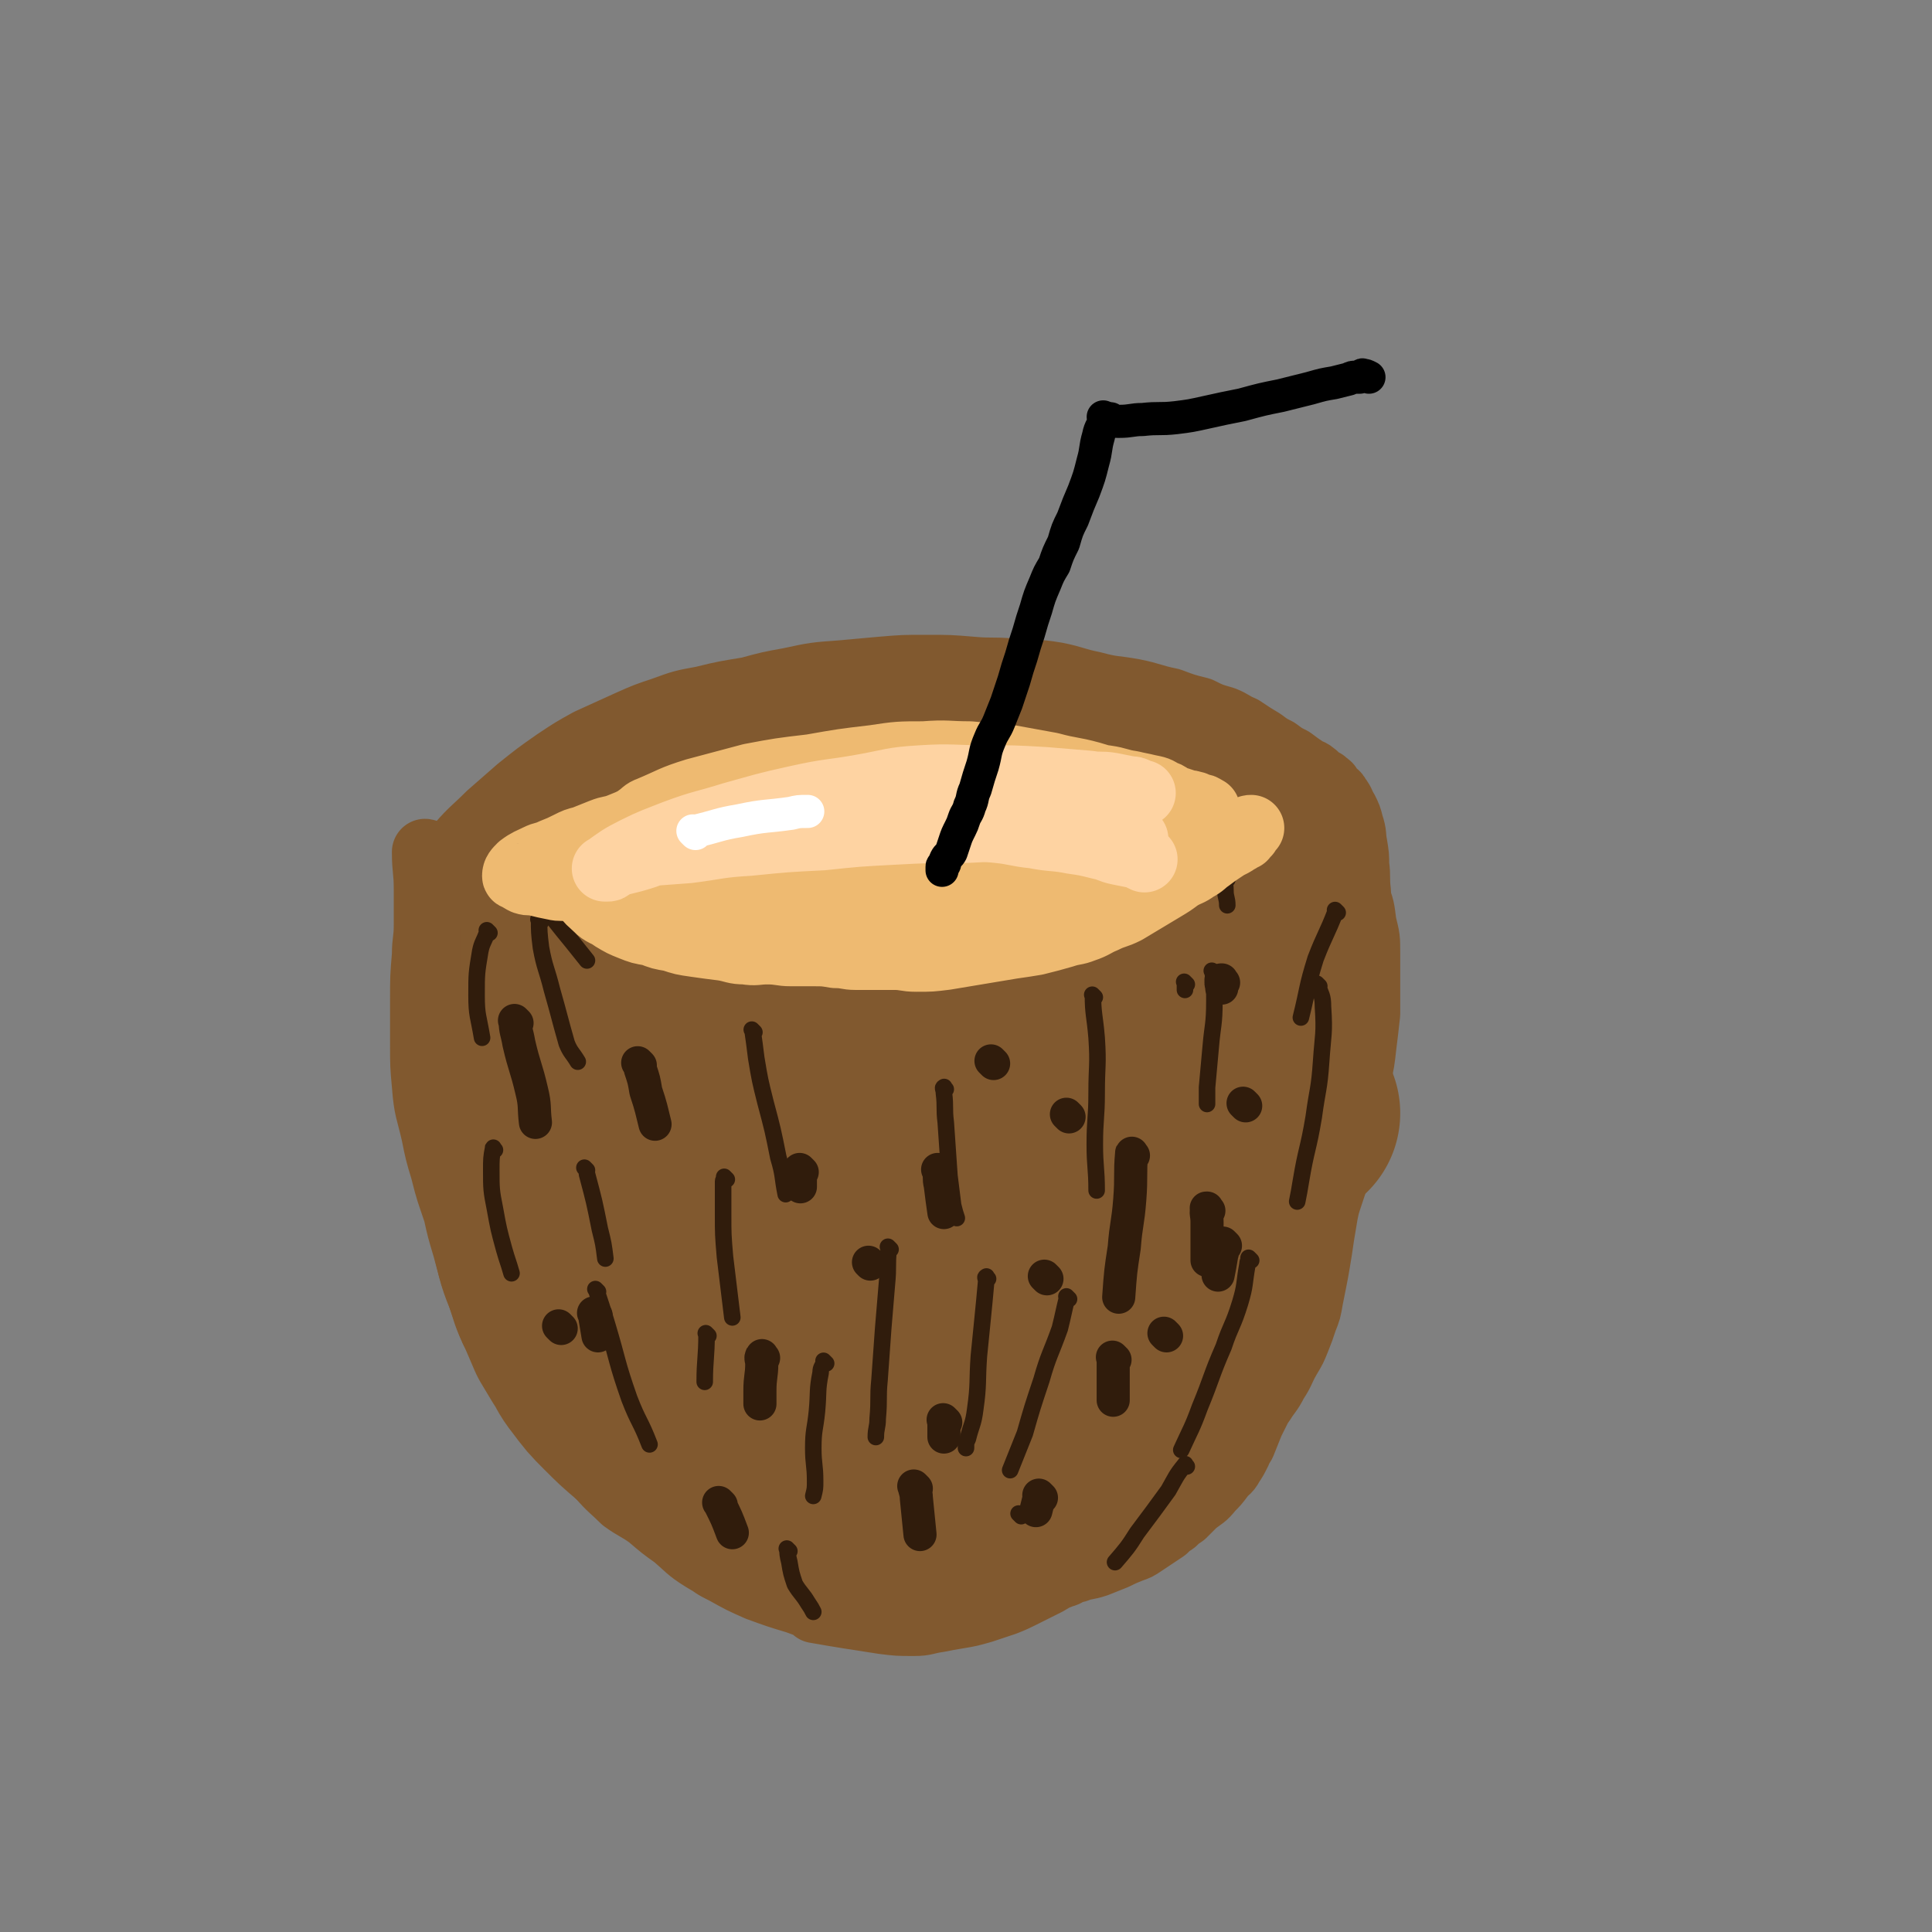 <svg viewBox='0 0 1050 1050' version='1.1' xmlns='http://www.w3.org/2000/svg' xmlns:xlink='http://www.w3.org/1999/xlink'><rect x="0" y="0" width="1050" height="1050" fill="#808080" stroke="none"/><g fill='none' stroke='#81592F' stroke-width='9' stroke-linecap='round' stroke-linejoin='round'><path d='M315,455c-1,-1 -1,-1 -1,-1 -1,-1 0,0 0,0 0,0 0,0 0,0 0,0 -1,-1 0,0 3,2 4,3 8,7 5,5 5,5 10,10 4,4 4,4 7,8 4,4 4,4 8,8 5,4 5,4 10,8 6,4 6,4 12,8 6,4 6,4 12,7 8,3 9,2 17,5 7,2 7,3 14,5 8,2 8,2 15,3 8,1 8,1 15,2 7,1 7,1 14,1 6,0 6,0 12,0 5,0 5,0 9,0 6,0 6,-1 12,-1 5,0 5,0 11,-1 5,0 5,0 10,-1 6,-1 6,-1 11,-2 6,-1 6,-1 11,-2 5,-1 5,-2 9,-3 5,-2 5,-2 10,-3 5,-1 5,-1 10,-3 5,-2 5,-2 10,-4 6,-2 6,-2 11,-5 5,-2 5,-3 10,-5 6,-2 6,-2 11,-4 6,-2 6,-3 11,-5 6,-3 6,-3 11,-5 6,-2 6,-2 11,-4 7,-2 7,-2 13,-5 5,-2 5,-2 10,-4 5,-2 5,-3 9,-5 5,-3 5,-3 10,-5 5,-3 5,-2 10,-5 6,-3 6,-4 11,-7 5,-3 5,-3 10,-6 3,-2 3,-2 6,-4 3,-2 3,-1 6,-3 2,-1 2,-1 3,-2 2,-1 1,-1 3,-2 1,-1 1,0 2,-1 1,0 1,-1 1,-1 1,-1 0,-1 1,-1 0,-1 1,-1 1,-1 0,0 0,0 0,0 0,0 0,-1 0,0 -1,0 -1,1 -1,3 0,1 -1,1 -1,2 -1,2 -1,2 -1,4 0,2 0,2 0,3 0,2 0,2 0,4 0,3 1,3 1,5 0,3 0,3 0,6 0,4 0,4 1,7 0,3 0,3 1,6 1,4 1,4 2,7 1,3 1,3 1,6 1,5 0,5 1,10 0,3 1,3 1,7 1,4 0,4 1,8 0,3 1,3 1,7 0,4 0,4 0,8 0,3 1,3 1,6 0,4 0,4 0,7 0,4 0,4 0,7 0,4 -1,4 -1,8 0,5 0,5 0,10 0,5 0,5 -1,10 0,4 0,4 -1,8 -1,6 -1,6 -2,12 -1,5 0,5 -1,9 -1,5 -1,5 -2,10 -1,6 -1,6 -2,11 -1,5 -1,5 -2,9 -1,5 -1,5 -2,10 -1,5 -1,5 -2,9 -1,5 -1,5 -3,10 -2,4 -2,4 -4,8 -2,4 -2,4 -3,8 -2,5 -1,5 -3,9 -2,5 -2,5 -4,10 -2,5 -2,5 -5,11 -2,5 -2,5 -5,10 -2,5 -2,5 -5,9 -3,4 -3,4 -6,8 -3,5 -3,5 -6,9 -4,5 -3,6 -7,10 -5,6 -6,6 -11,11 -5,5 -5,5 -10,10 -6,5 -6,5 -11,9 -5,4 -5,4 -9,7 -5,3 -4,4 -9,6 -6,4 -6,3 -13,6 -6,2 -7,2 -13,4 -8,2 -8,2 -15,4 -8,2 -8,2 -15,3 -9,2 -9,2 -18,3 -7,1 -8,0 -16,1 -7,1 -7,1 -15,2 -8,1 -8,1 -15,1 -9,0 -9,0 -18,0 -9,0 -9,0 -17,-1 -7,-1 -7,-1 -14,-2 -7,-1 -7,-1 -14,-2 -7,-1 -7,0 -13,-2 -7,-2 -7,-3 -14,-5 -7,-3 -7,-2 -14,-5 -6,-3 -6,-3 -12,-7 -6,-4 -6,-4 -12,-9 -6,-5 -6,-5 -12,-11 -6,-5 -5,-6 -10,-11 -6,-6 -6,-6 -12,-12 -6,-7 -6,-7 -11,-13 -5,-5 -5,-5 -9,-10 -6,-8 -5,-8 -11,-15 -4,-5 -5,-5 -9,-10 -4,-5 -4,-5 -7,-11 -4,-7 -5,-7 -8,-14 -4,-8 -3,-8 -6,-16 -2,-6 -2,-6 -4,-12 -2,-6 -1,-6 -3,-11 -1,-5 -2,-5 -3,-10 -2,-7 -2,-7 -3,-13 -1,-7 -1,-7 -1,-13 -1,-7 -1,-7 -1,-14 0,-6 0,-6 0,-12 0,-6 1,-6 1,-12 1,-7 1,-7 1,-13 0,-6 0,-6 0,-12 1,-7 1,-7 2,-13 1,-5 1,-5 2,-10 1,-5 2,-5 3,-9 1,-4 0,-4 1,-7 1,-5 2,-4 3,-9 1,-4 0,-4 1,-8 1,-3 1,-3 2,-6 1,-2 0,-3 1,-5 0,-2 1,-2 1,-4 0,-2 0,-2 0,-4 0,-2 0,-2 0,-3 0,-3 0,-3 0,-5 0,-2 0,-2 0,-3 0,-1 0,-1 0,-1 0,-1 0,-1 0,-1 0,-1 0,-1 0,-1 0,-1 0,-1 0,-1 0,-1 0,-1 0,-1 0,0 0,0 0,-1 0,0 0,0 0,0 0,0 0,0 0,0 -1,-1 0,0 0,0 0,1 -1,1 -1,1 -2,2 -2,2 -4,4 -2,3 -2,3 -4,7 -2,4 -2,5 -3,9 -2,6 -3,6 -4,12 -2,9 -2,9 -3,17 -2,9 -2,9 -3,18 -1,9 -1,9 -2,17 -1,10 -1,10 -1,20 -1,10 -1,10 -1,20 0,8 1,8 1,16 0,8 0,8 0,15 0,6 0,6 1,12 1,9 2,9 4,17 3,8 3,8 6,16 3,7 3,7 6,14 3,6 3,6 6,12 4,6 4,5 8,11 4,7 4,7 8,13 4,6 5,6 8,11 3,5 3,6 6,10 4,5 4,5 8,9 4,4 4,4 8,8 4,4 5,3 9,7 5,4 4,4 9,8 4,3 5,3 9,6 5,4 5,5 9,9 4,4 4,4 8,8 4,4 4,4 8,8 4,4 4,3 7,7 1,1 1,2 2,3 '/></g>
<g fill='none' stroke='#81592F' stroke-width='120' stroke-linecap='round' stroke-linejoin='round'><path d='M287,506c-1,-1 -1,-1 -1,-1 -1,-1 0,0 0,0 0,0 0,0 0,0 0,3 0,3 0,5 -1,14 -2,14 -2,28 0,14 0,14 0,28 0,13 0,13 1,26 1,16 1,16 3,32 2,14 2,14 4,28 2,12 1,12 4,24 2,9 3,9 6,18 3,7 2,7 5,13 3,7 3,7 6,14 3,5 3,5 6,10 4,6 3,6 7,11 6,8 6,8 12,14 7,7 7,7 14,13 6,5 6,5 13,9 7,6 7,5 15,10 6,5 6,6 13,9 7,4 8,3 16,6 6,3 6,3 12,5 9,3 9,2 18,4 7,2 7,2 14,3 8,1 8,2 15,2 6,1 7,0 13,0 8,0 8,0 17,-1 7,-1 7,-1 15,-3 8,-2 8,-2 16,-5 6,-3 6,-3 13,-7 7,-4 7,-4 13,-8 7,-5 7,-5 12,-9 9,-7 9,-7 17,-14 5,-6 5,-6 10,-11 7,-7 7,-7 13,-14 5,-6 5,-6 9,-13 6,-8 6,-7 11,-16 4,-6 3,-6 7,-12 4,-7 5,-6 8,-13 4,-7 4,-7 7,-15 4,-7 4,-6 7,-13 4,-10 4,-10 8,-20 4,-8 3,-8 6,-17 3,-7 3,-7 5,-14 2,-7 2,-7 3,-15 1,-7 1,-7 2,-14 1,-7 0,-7 1,-13 1,-8 1,-8 2,-16 1,-6 1,-6 2,-12 1,-6 1,-6 1,-12 1,-6 1,-6 1,-11 0,-5 0,-5 0,-9 0,-3 1,-3 1,-6 0,-3 0,-3 0,-6 0,-2 1,-2 1,-4 0,-1 0,-1 0,-2 0,-2 1,-2 2,-3 0,0 -1,0 -1,0 0,-1 0,-1 0,-1 0,2 1,2 1,5 0,8 -1,8 -2,16 -2,11 -2,11 -3,23 -2,12 -2,12 -3,25 -2,12 -1,12 -3,24 -2,13 -2,13 -4,25 -2,12 -2,12 -5,23 -3,11 -3,11 -6,21 -4,11 -4,12 -8,23 -4,11 -5,10 -9,21 -5,10 -5,10 -9,20 -5,8 -4,8 -9,17 -5,7 -5,7 -10,14 -6,8 -5,9 -12,16 -9,7 -10,7 -20,13 -14,7 -14,7 -29,13 -15,6 -15,6 -30,10 -16,4 -16,5 -31,6 -15,1 -16,0 -30,-2 -16,-2 -16,-1 -31,-5 -14,-4 -13,-6 -26,-13 -12,-6 -12,-6 -22,-14 -11,-8 -11,-8 -21,-18 -8,-9 -9,-9 -16,-19 -8,-12 -8,-12 -13,-26 -6,-14 -5,-15 -7,-30 -2,-14 -1,-15 -2,-30 -1,-11 0,-11 -1,-22 0,-8 -1,-8 -1,-16 0,-5 0,-5 0,-10 0,-4 0,-4 1,-7 1,-3 1,-4 3,-6 5,-5 5,-6 12,-8 9,-3 10,-2 20,-1 17,2 17,3 33,7 16,4 16,5 31,9 19,6 19,6 37,11 16,5 16,6 33,8 16,3 16,2 32,2 15,0 15,-1 29,-3 14,-2 14,-2 27,-5 12,-4 11,-5 23,-9 10,-4 10,-4 20,-8 7,-4 7,-4 13,-8 5,-3 5,-3 8,-7 2,-2 2,-3 3,-5 1,-2 1,-2 2,-3 1,-1 2,-1 2,-1 -4,-2 -6,-3 -11,-3 -11,1 -11,3 -23,5 -18,4 -18,4 -36,8 -19,5 -19,5 -38,8 -18,3 -18,3 -36,4 -17,1 -18,1 -35,0 -16,-1 -16,0 -31,-3 -17,-4 -17,-5 -34,-10 -13,-5 -13,-5 -26,-10 -12,-6 -12,-6 -24,-13 -10,-7 -10,-7 -20,-15 -7,-5 -7,-5 -14,-10 -4,-5 -4,-5 -8,-9 -3,-3 -3,-3 -5,-6 -2,-2 -2,-2 -3,-3 -1,-1 -1,-1 -1,-1 4,5 5,7 11,13 8,9 8,9 18,17 10,8 11,8 22,15 15,9 15,10 31,17 14,7 14,7 29,10 16,4 17,4 34,5 14,1 14,-1 28,-2 18,-2 18,-1 36,-4 14,-2 14,-3 27,-6 12,-4 12,-5 23,-8 12,-5 13,-3 25,-8 11,-5 11,-6 21,-12 10,-7 10,-7 19,-15 8,-7 8,-7 14,-15 5,-5 5,-5 9,-10 3,-4 3,-5 5,-8 2,-3 2,-3 4,-5 1,-1 1,-1 1,-2 0,-1 0,-1 0,-1 0,-1 2,-2 1,-1 -3,2 -5,3 -9,6 -13,10 -12,10 -24,20 -17,14 -16,16 -34,29 -17,12 -17,12 -36,22 -22,11 -22,10 -45,19 -24,9 -24,9 -48,17 -18,6 -18,5 -36,10 -14,4 -14,3 -27,8 -11,4 -11,4 -20,9 -6,4 -5,5 -10,9 -4,4 -5,4 -7,8 -2,4 -3,5 -1,8 4,8 4,11 12,15 14,7 15,6 32,7 21,2 21,1 42,-2 21,-4 21,-5 41,-12 18,-5 18,-5 35,-11 13,-5 13,-6 25,-11 7,-3 7,-4 15,-6 3,-1 3,-1 6,-2 1,0 1,0 2,0 1,0 2,-1 2,0 -7,9 -6,12 -16,20 -18,15 -20,13 -41,26 -17,11 -17,12 -35,22 -15,7 -16,7 -31,12 -9,4 -9,3 -18,6 -6,2 -6,2 -11,4 -3,1 -3,1 -5,2 -1,0 -2,0 -1,0 20,-5 22,-4 43,-10 19,-6 19,-7 38,-12 14,-4 14,-4 28,-6 13,-2 13,-2 25,-3 7,-1 7,0 14,0 3,0 4,0 7,1 1,0 1,0 2,1 0,0 0,1 0,1 -9,7 -8,9 -19,14 -12,7 -13,6 -27,10 -8,3 -8,3 -16,5 -6,1 -6,1 -12,1 -3,0 -3,0 -5,0 -1,0 -2,1 -1,0 1,-4 0,-6 3,-10 14,-12 14,-13 30,-22 17,-10 18,-7 35,-16 22,-10 21,-11 42,-23 13,-8 13,-8 27,-16 15,-7 15,-6 30,-14 8,-3 7,-4 15,-8 4,-3 4,-3 8,-5 2,-1 2,-2 4,-3 1,-1 0,-1 1,-1 1,0 1,0 2,0 0,0 0,0 0,0 '/></g>
<g fill='none' stroke='#81592F' stroke-width='36' stroke-linecap='round' stroke-linejoin='round'><path d='M249,481c-1,-1 -1,-1 -1,-1 -1,-1 0,0 0,0 0,0 0,0 0,0 0,0 -1,0 0,0 0,-1 1,0 3,-1 3,-1 2,-2 5,-3 2,-1 3,-1 5,-2 3,-1 3,-2 6,-3 4,-2 4,-2 8,-4 6,-4 6,-4 12,-8 6,-3 6,-3 11,-6 6,-3 6,-3 11,-5 7,-3 7,-2 14,-4 6,-2 6,-2 12,-4 8,-3 8,-3 17,-5 9,-3 9,-3 18,-5 12,-4 12,-3 23,-7 8,-3 8,-3 16,-6 8,-3 8,-4 16,-6 11,-3 11,-3 22,-5 8,-2 8,-3 16,-4 7,-2 7,-1 15,-2 7,-1 7,-1 15,-1 8,-1 8,-1 17,-1 8,0 8,0 16,0 8,0 8,1 15,1 7,1 7,0 15,1 8,1 8,1 17,2 6,1 6,0 12,1 6,1 6,1 12,2 7,1 7,1 13,2 8,2 8,1 17,3 7,2 7,2 15,3 5,1 5,1 10,2 5,1 5,1 11,2 6,1 5,2 12,3 4,1 5,1 9,2 6,1 6,1 12,3 5,2 4,2 9,4 4,2 4,2 8,3 3,1 3,1 6,2 3,1 3,2 5,3 2,1 2,0 4,1 1,0 1,0 2,1 0,0 0,1 0,1 0,0 0,-1 0,-1 -3,-5 -3,-5 -7,-9 -8,-7 -8,-7 -17,-12 -8,-4 -8,-4 -17,-7 -9,-4 -9,-4 -19,-7 -11,-3 -11,-3 -22,-5 -9,-2 -9,-2 -19,-4 -13,-3 -13,-3 -26,-5 -13,-2 -13,-2 -27,-3 -15,-1 -15,0 -29,0 -15,0 -15,0 -29,1 -11,1 -11,1 -23,2 -13,1 -12,2 -25,3 -11,1 -11,1 -22,2 -13,2 -13,2 -25,4 -11,3 -11,3 -22,6 -8,2 -8,2 -16,4 -9,3 -9,3 -19,5 -9,3 -10,2 -19,5 -11,4 -11,4 -22,8 -11,5 -11,5 -22,10 -10,5 -10,5 -20,10 -6,4 -5,4 -11,7 -6,3 -6,2 -11,5 -4,2 -3,3 -6,5 -3,2 -3,2 -6,3 -2,1 -2,1 -3,2 -1,1 -1,0 -2,1 -1,0 -1,1 -1,1 0,0 0,0 0,0 0,-1 0,-2 1,-3 3,-5 3,-5 6,-9 7,-8 8,-8 16,-16 8,-7 8,-7 16,-14 10,-8 10,-8 20,-15 9,-6 9,-6 18,-11 11,-5 11,-5 22,-10 9,-4 9,-4 18,-7 11,-4 11,-4 22,-6 12,-3 13,-3 25,-5 11,-3 11,-3 22,-5 14,-3 14,-3 28,-4 11,-1 11,-1 22,-2 12,-1 12,-1 24,-1 13,0 13,0 25,1 11,1 11,0 22,1 12,1 12,0 24,2 10,2 10,3 20,5 11,3 11,2 22,4 10,2 10,3 20,5 8,3 8,3 16,5 6,3 6,3 13,5 5,2 5,3 10,5 6,4 6,4 11,7 4,3 4,3 8,5 4,3 4,3 8,5 4,3 4,3 7,5 3,2 3,1 5,3 2,1 1,2 3,3 1,1 1,1 2,1 1,0 1,0 1,1 0,0 0,1 0,1 0,0 1,0 2,0 0,0 0,0 0,0 -1,1 -1,1 -1,1 0,0 1,0 1,0 1,1 1,1 2,2 2,2 2,1 3,3 3,4 2,4 4,7 2,4 2,4 3,8 2,6 1,6 2,11 1,6 1,6 1,11 1,7 0,7 1,15 0,6 1,6 1,12 0,5 0,6 0,11 0,7 0,7 0,14 0,6 -1,6 -1,13 -1,7 0,7 -1,14 0,7 -1,7 -1,14 -1,6 -1,6 -1,11 -1,7 0,7 -1,13 -1,6 -2,6 -3,12 -2,8 -2,8 -3,16 -1,6 -1,6 -2,13 -1,6 -2,6 -3,12 -2,7 -2,7 -3,14 -1,7 -1,7 -2,14 -1,6 -1,6 -2,12 -2,7 -2,7 -4,14 -2,6 -2,6 -4,12 -3,6 -3,6 -5,12 -2,5 -2,5 -4,10 -2,5 -2,5 -4,10 -3,5 -3,5 -5,11 -2,4 -2,4 -3,8 -2,4 -1,4 -3,8 -2,4 -2,4 -4,8 -2,5 -2,5 -4,10 -1,3 -2,3 -3,6 -2,4 -2,4 -4,7 -2,4 -3,3 -5,6 -3,4 -3,4 -6,7 -4,5 -4,4 -9,8 -3,3 -3,3 -6,6 -3,2 -3,2 -5,4 -3,2 -3,2 -5,4 -3,2 -3,2 -6,4 -3,2 -3,2 -6,4 -3,2 -3,2 -6,3 -5,2 -5,2 -9,4 -5,2 -5,2 -10,4 -6,2 -6,1 -11,3 -5,1 -4,2 -8,3 -5,2 -5,2 -9,3 -7,2 -6,2 -13,4 -6,2 -6,2 -13,3 -6,1 -6,1 -13,2 -6,1 -6,0 -12,1 -5,1 -5,1 -10,2 -6,1 -6,1 -13,1 -5,0 -5,0 -10,0 -7,0 -7,-1 -14,-1 -7,-1 -7,0 -13,-1 -6,-1 -6,-1 -13,-2 -8,-1 -8,0 -16,-2 -6,-2 -6,-2 -13,-4 -6,-2 -6,-2 -12,-4 -5,-2 -5,-2 -10,-5 -6,-3 -6,-3 -11,-6 -8,-5 -8,-6 -15,-12 -7,-5 -7,-5 -14,-11 -7,-5 -7,-4 -14,-9 -6,-6 -7,-6 -13,-13 -6,-6 -5,-6 -11,-13 -7,-8 -7,-8 -14,-17 -5,-7 -5,-7 -11,-15 -6,-8 -6,-8 -11,-17 -6,-8 -6,-8 -11,-17 -5,-11 -4,-11 -8,-22 -4,-11 -4,-12 -7,-23 -3,-10 -3,-10 -5,-19 -4,-12 -4,-11 -7,-23 -3,-10 -3,-10 -5,-20 -3,-13 -4,-13 -5,-26 -1,-11 -1,-11 -1,-22 0,-12 0,-12 0,-25 0,-12 0,-12 1,-24 0,-8 1,-8 1,-16 1,-8 1,-8 1,-16 0,-6 0,-6 0,-12 0,-2 0,-3 0,-5 0,-3 -1,-3 -1,-5 0,-1 0,-1 0,-1 0,-1 -1,-1 -1,-1 0,0 0,0 0,0 0,10 1,10 1,20 0,13 0,13 0,26 0,12 0,12 0,24 1,15 1,15 2,29 1,14 1,14 3,28 2,12 2,12 4,24 2,12 3,12 5,24 3,11 2,11 5,21 3,13 3,13 7,26 4,11 3,11 7,22 4,9 4,9 9,18 4,8 4,8 9,16 6,9 6,9 12,18 5,7 6,7 11,14 6,8 6,8 13,15 8,8 8,8 16,15 9,9 9,9 17,17 6,6 6,7 12,12 9,8 9,8 18,14 6,5 6,5 12,8 9,5 9,5 18,9 11,4 11,4 21,7 8,3 8,3 17,4 9,2 9,2 17,3 8,1 8,1 15,1 9,0 9,0 17,0 8,0 8,-1 15,-2 7,-1 7,0 14,-2 7,-1 7,0 14,-2 8,-3 8,-3 16,-7 9,-4 9,-4 16,-9 9,-6 9,-6 17,-12 7,-6 7,-7 13,-13 7,-7 7,-7 13,-14 6,-7 6,-8 12,-15 6,-8 7,-8 12,-15 6,-8 6,-8 11,-16 4,-7 5,-7 9,-14 4,-7 4,-7 7,-14 3,-7 3,-7 6,-15 2,-7 2,-8 4,-15 2,-9 2,-9 4,-17 2,-7 1,-7 3,-14 2,-8 2,-8 5,-15 3,-8 3,-8 6,-15 3,-8 2,-8 5,-15 3,-6 4,-6 6,-12 3,-6 3,-6 4,-12 2,-5 2,-5 3,-9 1,-5 1,-5 2,-11 1,-5 0,-5 1,-11 0,-5 1,-5 2,-11 0,-5 0,-5 1,-10 0,-5 1,-5 2,-10 0,-5 0,-5 1,-9 0,-4 0,-4 0,-9 0,-3 1,-3 1,-7 0,-5 -1,-5 -1,-10 0,-5 1,-5 1,-9 0,-3 0,-3 0,-7 0,-4 0,-4 0,-7 0,-3 0,-3 0,-5 0,-2 0,-2 0,-4 0,-2 0,-2 0,-4 0,0 0,0 0,-1 0,-1 0,-1 0,-1 0,-1 1,-1 1,-2 0,-1 0,-1 0,-1 0,-1 0,-1 0,-1 2,0 3,0 5,2 4,4 5,5 7,10 3,7 3,8 4,16 2,8 2,8 2,16 0,9 0,9 0,17 0,8 0,8 0,16 -1,9 -1,9 -2,17 -1,9 -1,9 -3,18 -2,11 -2,11 -4,21 -2,8 -2,8 -4,16 -2,7 -1,7 -3,14 -2,6 -2,6 -4,12 -2,6 -2,6 -3,11 -1,6 -1,6 -2,12 -1,7 -1,7 -2,13 -1,6 -1,6 -2,11 -1,5 -1,5 -2,10 -1,6 -1,6 -3,11 -2,6 -2,6 -4,11 -2,5 -2,5 -5,10 -4,7 -3,7 -7,13 -3,6 -4,6 -7,11 -4,5 -4,5 -7,10 -4,6 -4,7 -8,12 -5,6 -5,6 -10,11 -5,5 -6,5 -10,9 -6,6 -6,6 -11,11 -5,5 -5,5 -10,9 -6,5 -6,5 -11,9 -6,5 -6,5 -12,8 -8,4 -8,4 -15,8 -6,3 -6,2 -12,5 -6,3 -6,3 -11,6 -6,3 -6,3 -12,6 -6,3 -6,3 -11,5 -6,2 -6,2 -12,4 -7,2 -7,2 -13,3 -6,1 -6,1 -11,2 -7,1 -7,2 -13,2 -9,0 -9,0 -17,-1 -19,-3 -20,-3 -37,-6 '/></g>
<g fill='none' stroke='#81592F' stroke-width='18' stroke-linecap='round' stroke-linejoin='round'><path d='M294,612c-1,-1 -1,-1 -1,-1 -1,-1 0,0 0,0 0,0 0,0 0,0 7,9 7,10 13,18 '/><path d='M403,621c-1,-1 -1,-1 -1,-1 -1,-1 0,0 0,0 1,4 0,4 1,7 2,9 2,9 4,17 2,7 2,8 3,14 '/></g>
<g fill='none' stroke='#301C0C' stroke-width='18' stroke-linecap='round' stroke-linejoin='round'><path d='M281,556c-1,-1 -2,-2 -1,-1 0,5 1,6 2,12 3,13 4,13 7,26 2,8 1,9 2,17 '/><path d='M348,579c-1,-1 -1,-1 -1,-1 -1,-1 0,0 0,0 1,1 1,1 1,3 2,6 2,6 3,12 3,9 3,10 5,18 '/><path d='M436,637c-1,-1 -1,-1 -1,-1 -1,-1 0,0 0,0 0,0 0,0 0,0 0,5 0,5 0,9 0,0 0,0 0,0 '/><path d='M511,637c-1,-1 -1,-1 -1,-1 -1,-1 0,0 0,0 0,0 0,0 0,0 1,4 0,4 1,8 1,8 1,8 2,15 '/><path d='M581,607c-1,-1 -1,-1 -1,-1 -1,-1 0,0 0,0 0,0 0,0 0,0 0,0 0,0 0,0 '/><path d='M665,534c-1,-1 -1,-1 -1,-1 -1,-1 0,0 0,0 0,0 0,0 0,0 0,0 0,-1 0,0 -1,1 0,2 0,4 '/><path d='M666,677c-1,-1 -1,-1 -1,-1 -1,-1 0,0 0,0 0,0 0,0 0,0 -1,3 0,3 -1,6 -1,6 -1,6 -2,11 '/><path d='M606,739c-1,-1 -1,-1 -1,-1 -1,-1 0,0 0,0 0,2 0,2 0,4 0,10 0,10 0,19 '/><path d='M514,773c-1,-1 -1,-1 -1,-1 -1,-1 0,0 0,0 0,5 0,5 0,9 '/><path d='M415,738c-1,-1 -1,-2 -1,-1 -1,1 0,2 0,4 0,7 -1,7 -1,15 0,3 0,3 0,7 '/><path d='M324,715c-1,-1 -1,-1 -1,-1 -1,-1 0,0 0,0 0,0 0,0 0,0 0,0 0,0 0,0 -1,-1 0,0 0,0 1,6 1,6 2,12 0,0 0,0 0,0 '/><path d='M305,722c-1,-1 -1,-1 -1,-1 -1,-1 0,0 0,0 0,0 0,0 0,0 '/><path d='M473,687c-1,-1 -1,-1 -1,-1 '/><path d='M569,695c-1,-1 -1,-1 -1,-1 -1,-1 0,0 0,0 0,0 0,0 0,0 '/><path d='M677,601c-1,-1 -1,-1 -1,-1 -1,-1 0,0 0,0 0,0 0,0 0,0 0,0 0,0 0,0 -1,-1 0,0 0,0 '/><path d='M540,578c-1,-1 -1,-1 -1,-1 -1,-1 0,0 0,0 0,0 0,0 0,0 '/><path d='M498,809c-1,-1 -2,-2 -1,-1 0,2 1,3 1,6 1,10 1,10 2,20 0,0 0,0 0,0 '/><path d='M392,818c-1,-1 -1,-1 -1,-1 -1,-1 0,0 0,0 0,0 0,0 0,0 4,8 4,8 7,16 '/><path d='M566,814c-1,-1 -1,-1 -1,-1 -1,-1 0,0 0,0 -1,4 -1,4 -2,8 '/><path d='M634,726c-1,-1 -1,-1 -1,-1 -1,-1 0,0 0,0 0,0 0,0 0,0 '/><path d='M657,658c-1,-1 -1,-1 -1,-1 -1,-1 0,0 0,0 0,0 0,0 0,0 0,0 0,-1 0,0 -1,2 0,3 0,7 0,10 0,11 0,21 '/><path d='M616,628c-1,-1 -1,-2 -1,-1 -1,11 0,12 -1,25 -1,13 -2,13 -3,26 -2,13 -2,13 -3,27 '/></g>
<g fill='none' stroke='#301C0C' stroke-width='9' stroke-linecap='round' stroke-linejoin='round'><path d='M325,702c-1,-1 -1,-1 -1,-1 -1,-1 0,0 0,0 0,0 0,0 0,0 3,9 3,9 6,19 6,20 5,20 12,40 5,13 6,12 11,25 '/><path d='M395,641c-1,-1 -1,-1 -1,-1 -1,-1 0,0 0,0 0,1 -1,1 -1,2 0,9 0,9 0,18 0,11 0,11 1,23 2,16 2,17 4,33 '/><path d='M385,726c-1,-1 -1,-1 -1,-1 -1,-1 0,0 0,0 0,13 -1,14 -1,26 '/><path d='M319,636c-1,-1 -2,-2 -1,-1 0,0 1,1 1,3 4,15 4,15 7,30 2,8 2,8 3,16 '/><path d='M269,625c-1,-1 -1,-2 -1,-1 -1,5 -1,6 -1,12 0,10 0,11 2,21 2,11 2,11 5,22 2,7 2,6 4,13 '/><path d='M294,501c-1,-1 -2,-2 -1,-1 0,6 0,7 1,15 2,11 3,11 6,23 4,14 4,15 8,29 2,5 3,5 6,10 '/><path d='M410,561c-1,-1 -1,-1 -1,-1 -1,-1 0,0 0,0 1,7 1,7 2,15 2,12 2,12 5,24 4,15 4,15 7,30 3,10 2,10 4,20 '/><path d='M514,592c-1,-1 -1,-2 -1,-1 -1,0 0,1 0,3 1,8 0,8 1,16 1,15 1,15 2,29 1,8 1,8 2,16 1,4 1,4 2,7 '/><path d='M595,542c-1,-1 -2,-2 -1,-1 0,10 1,11 2,23 1,15 0,15 0,30 0,14 -1,14 -1,28 0,12 1,13 1,25 '/><path d='M660,529c-1,-1 -1,-1 -1,-1 -1,-1 0,0 0,0 0,0 0,0 0,0 1,8 1,8 1,16 0,13 -1,13 -2,25 -1,11 -1,11 -2,22 0,5 0,5 0,9 '/><path d='M717,536c-1,-1 -1,-1 -1,-1 -1,-1 0,0 0,0 0,0 0,0 0,0 2,6 3,6 3,12 1,15 0,15 -1,30 -1,15 -2,15 -4,30 -3,18 -4,17 -7,35 -1,6 -1,6 -2,11 '/><path d='M680,685c-1,-1 -1,-1 -1,-1 -1,-1 0,0 0,0 0,1 -1,1 -1,3 -2,11 -1,11 -4,21 -4,13 -5,12 -9,24 -7,16 -6,16 -13,33 -4,11 -5,12 -10,23 '/><path d='M645,797c-1,-1 -1,-2 -1,-1 -5,6 -5,7 -9,14 -8,11 -8,11 -17,23 -5,8 -6,9 -12,16 '/><path d='M581,706c-1,-1 -1,-1 -1,-1 -1,-1 0,0 0,0 0,0 0,0 0,0 -2,8 -2,9 -4,17 -5,14 -6,14 -10,28 -5,15 -5,15 -9,29 -4,10 -4,10 -8,20 '/><path d='M537,695c-1,-1 -1,-2 -1,-1 -1,0 0,1 0,2 -1,11 -1,11 -2,21 -1,10 -1,10 -2,20 -1,14 0,15 -2,29 -1,8 -2,8 -4,16 -1,2 -1,2 -1,5 '/><path d='M484,679c-1,-1 -1,-1 -1,-1 -1,-1 0,0 0,0 0,0 0,1 0,1 -1,9 0,9 -1,19 -1,12 -1,12 -2,24 -1,14 -1,14 -2,28 -1,10 0,10 -1,21 0,5 -1,5 -1,10 '/><path d='M449,741c-1,-1 -1,-1 -1,-1 -1,-1 0,0 0,0 -1,3 -2,3 -2,6 -2,10 -1,10 -2,21 -1,10 -2,10 -2,20 0,9 1,9 1,18 0,4 0,4 -1,8 '/><path d='M429,843c-1,-1 -2,-2 -1,-1 0,2 0,3 1,7 1,6 1,6 3,12 3,5 4,5 7,10 2,3 2,3 3,5 '/><path d='M555,824c-1,-1 -1,-1 -1,-1 -1,-1 0,0 0,0 0,0 0,0 0,0 0,0 0,0 0,0 -1,-1 0,0 0,0 '/><path d='M645,535c-1,-1 -1,-1 -1,-1 -1,-1 0,0 0,0 0,0 0,0 0,0 0,2 0,2 0,4 '/><path d='M667,478c-1,-1 -1,-2 -1,-1 -1,2 0,3 0,7 0,4 1,4 1,8 '/><path d='M290,482c-1,-1 -1,-1 -1,-1 -1,-1 0,0 0,0 3,5 2,5 5,9 8,11 8,11 17,22 4,5 4,5 8,10 '/><path d='M266,507c-1,-1 -1,-1 -1,-1 -1,-1 0,0 0,0 -2,6 -3,6 -4,11 -2,12 -2,12 -2,24 0,11 1,11 3,23 0,0 0,0 0,0 '/><path d='M661,470c-1,-1 -1,-1 -1,-1 -1,-1 0,0 0,0 0,0 0,0 0,0 1,3 1,3 2,6 0,0 0,0 0,0 1,3 1,3 2,5 '/><path d='M727,496c-1,-1 -1,-1 -1,-1 -1,-1 0,0 0,0 0,0 0,0 0,0 -5,13 -6,13 -11,26 -5,16 -4,16 -8,32 '/></g>
<g fill='none' stroke='#EEBA71' stroke-width='36' stroke-linecap='round' stroke-linejoin='round'><path d='M346,478c-1,-1 -1,-1 -1,-1 -1,-1 0,0 0,0 14,-2 15,-2 29,-4 22,-4 22,-5 44,-9 25,-5 26,-5 51,-9 22,-4 22,-5 44,-8 21,-3 21,-3 42,-4 16,-1 16,-1 32,-1 12,0 12,0 23,1 7,1 7,0 14,2 6,2 6,2 11,4 3,1 3,1 5,2 1,1 1,1 2,2 0,0 0,1 0,1 -4,4 -4,6 -10,8 -13,6 -13,5 -27,7 -17,3 -17,3 -34,4 -20,2 -20,2 -39,3 -22,1 -22,2 -43,2 -21,1 -21,0 -41,0 -15,0 -15,1 -30,1 -11,0 -11,0 -21,0 -6,0 -6,1 -13,1 -3,0 -3,0 -7,0 -2,0 -2,0 -3,0 0,0 -1,0 0,0 1,-1 1,-1 3,-2 18,-7 18,-7 37,-13 21,-6 22,-5 44,-10 19,-4 19,-4 39,-7 18,-3 18,-3 36,-5 14,-2 14,-2 27,-3 11,-1 11,-1 21,-1 6,0 6,0 12,0 3,0 3,0 6,0 1,0 2,0 2,0 -1,0 -1,1 -2,1 -12,2 -12,2 -25,3 -17,1 -17,1 -34,1 -18,1 -18,1 -36,1 -18,1 -18,0 -36,1 -16,1 -16,1 -33,2 -16,1 -16,1 -33,3 -12,1 -12,2 -24,3 -10,2 -10,1 -19,3 -7,1 -7,2 -14,3 -3,1 -3,0 -6,1 -2,0 -2,0 -4,1 -1,0 -1,1 -1,1 0,0 -1,-1 0,-1 12,-4 12,-4 24,-7 19,-5 19,-5 38,-9 19,-5 19,-5 37,-9 19,-3 19,-3 38,-6 17,-3 17,-3 34,-4 13,-1 13,-1 26,-1 12,0 12,0 24,0 7,0 7,1 15,1 6,0 6,0 11,0 2,0 2,0 4,0 1,0 1,0 2,0 0,0 0,0 0,0 -9,-1 -9,-1 -17,-1 -19,-1 -19,-1 -37,-1 -19,0 -19,0 -38,0 -18,0 -18,0 -36,1 -17,1 -17,0 -34,2 -14,2 -14,1 -28,4 -11,3 -11,4 -22,6 -7,2 -7,2 -15,3 -4,1 -3,1 -7,2 -3,1 -3,1 -5,1 -1,0 -1,0 -1,0 0,0 0,0 0,0 3,-2 3,-3 6,-4 12,-5 12,-6 25,-10 15,-4 15,-4 30,-8 16,-3 16,-3 33,-5 17,-3 17,-3 34,-5 13,-2 14,-2 27,-2 13,-1 13,0 25,0 11,1 11,1 22,2 11,2 11,2 22,4 11,3 11,2 22,5 10,3 10,3 20,6 8,3 8,3 16,6 5,2 5,2 11,4 2,1 3,1 5,2 1,1 1,1 2,2 1,1 1,1 2,1 0,0 0,0 0,0 -5,-3 -4,-3 -9,-5 -11,-5 -10,-6 -21,-9 -13,-4 -14,-3 -28,-5 -15,-2 -15,-2 -31,-3 -14,-1 -14,-1 -29,0 -13,1 -13,2 -25,3 -16,2 -16,0 -32,2 -14,2 -14,3 -29,6 -16,4 -16,4 -33,9 -12,2 -12,2 -23,5 -12,4 -12,4 -23,8 -8,3 -8,4 -16,6 -6,2 -6,1 -11,3 -3,1 -3,1 -5,2 -2,1 -2,1 -3,2 -1,1 -1,0 -2,1 -1,1 -1,1 -1,2 -1,0 -2,-1 -1,-1 0,0 1,0 2,0 11,-3 11,-4 22,-7 14,-5 14,-5 29,-10 14,-4 14,-4 29,-9 14,-4 13,-5 28,-9 15,-4 15,-3 31,-6 14,-3 14,-3 29,-5 13,-2 13,-2 26,-3 10,-1 10,-1 21,-1 11,0 11,0 21,1 10,1 10,1 20,2 8,1 8,1 16,2 7,1 7,2 14,3 4,1 5,1 9,2 5,1 5,1 8,3 4,1 3,2 6,3 3,1 3,1 6,2 2,1 2,0 4,1 2,0 2,1 3,1 2,1 2,0 3,1 1,0 1,1 1,1 0,0 1,0 1,0 0,0 0,1 0,1 0,1 0,1 0,1 0,3 1,3 0,5 -3,5 -3,5 -7,8 -6,5 -6,5 -12,9 -5,5 -5,4 -11,8 -5,4 -4,4 -10,7 -5,4 -5,3 -11,6 -5,4 -5,4 -11,7 -6,4 -6,4 -13,7 -6,3 -5,4 -12,6 -8,4 -8,3 -17,5 -9,2 -9,2 -17,3 -9,1 -9,1 -18,2 -9,1 -9,1 -17,1 -10,1 -10,1 -20,1 -8,0 -8,-1 -17,-1 -9,0 -9,0 -18,0 -9,0 -9,1 -17,0 -8,-1 -8,-1 -17,-2 -7,-1 -7,-1 -14,-2 -7,-2 -7,-2 -15,-4 -6,-2 -6,-2 -12,-5 -5,-3 -5,-3 -9,-6 -5,-3 -6,-3 -10,-6 -4,-3 -4,-3 -8,-5 -3,-2 -3,-2 -6,-4 -2,-2 -2,-2 -4,-3 -2,-1 -2,-1 -4,-2 -2,-1 -2,-1 -3,-2 -1,-1 -1,0 -2,-1 -1,-1 -1,-1 -1,-1 -1,-1 -1,-1 -1,-1 5,3 5,4 11,6 8,3 8,3 17,5 9,3 9,3 18,4 11,2 12,2 23,3 11,1 11,1 21,2 12,1 12,2 24,3 11,2 11,2 23,3 9,1 9,1 18,0 9,-1 9,-2 19,-3 10,-2 10,-2 20,-3 8,-1 8,-1 16,-2 7,-1 7,-2 14,-3 7,-2 7,-2 14,-3 6,-2 6,-2 12,-3 7,-2 7,-2 14,-4 5,-2 5,-2 10,-4 3,-2 3,-1 6,-3 3,-2 3,-2 6,-4 2,-2 2,-2 4,-3 2,-1 2,0 3,-1 1,0 1,0 2,-1 0,0 0,-1 0,-1 0,0 2,0 2,0 -2,0 -3,0 -6,0 -11,1 -11,2 -21,3 -11,1 -11,1 -21,2 -13,1 -13,1 -26,2 -15,1 -15,1 -30,2 -14,2 -14,2 -29,4 -14,2 -14,2 -28,3 -13,1 -13,1 -26,2 -14,1 -14,0 -28,1 -13,1 -13,1 -26,2 -10,1 -10,1 -21,2 -9,1 -9,1 -19,1 -7,0 -7,0 -14,0 -7,0 -7,-1 -14,-1 -5,-1 -5,0 -9,-1 -5,-1 -5,-1 -9,-2 -4,-1 -4,0 -7,-1 -2,-1 -2,-1 -3,-2 -1,-1 -2,0 -2,-1 0,-2 1,-3 3,-5 4,-3 5,-3 9,-5 4,-2 4,-1 8,-3 5,-2 5,-2 9,-4 4,-2 4,-2 8,-3 5,-2 5,-2 10,-4 5,-2 5,-1 10,-3 5,-2 5,-2 9,-4 4,-2 4,-2 8,-3 4,-1 5,-1 8,-2 5,-2 4,-2 8,-4 5,-2 5,-3 9,-4 6,-2 6,-2 12,-3 6,-2 6,-2 12,-3 7,-1 7,-1 13,-2 7,-1 7,-1 14,-2 8,-1 8,-1 17,-2 8,-1 8,0 17,-1 9,-1 9,-1 19,-2 7,-1 7,-1 15,-1 4,0 4,0 8,0 8,0 8,1 16,1 6,0 6,0 11,0 5,0 5,1 10,1 7,1 7,0 13,1 5,1 5,1 10,2 7,1 7,1 14,2 5,1 5,1 9,2 4,1 5,1 8,2 5,1 4,2 8,3 4,1 4,1 8,2 4,1 4,1 8,3 3,1 3,2 6,3 3,1 3,1 6,2 3,1 3,2 5,3 3,1 3,1 5,2 2,1 2,1 3,1 1,0 1,1 2,1 1,1 1,1 2,1 0,0 1,0 1,0 1,0 0,1 1,1 1,0 1,0 2,0 0,0 0,0 0,0 0,0 0,0 -1,0 -5,-3 -5,-3 -11,-5 -8,-4 -8,-4 -18,-6 -10,-3 -10,-2 -21,-4 -10,-2 -10,-2 -21,-3 -11,-1 -12,0 -23,0 -13,0 -13,-1 -26,-1 -12,0 -12,0 -25,1 -13,1 -13,1 -27,2 -11,1 -11,1 -22,2 -10,1 -10,1 -19,3 -10,2 -10,2 -20,4 -10,2 -10,2 -19,4 -7,2 -7,2 -14,3 -5,1 -6,1 -11,2 -6,1 -6,2 -11,3 -6,1 -6,1 -12,2 -5,1 -5,1 -9,2 -4,1 -4,1 -7,2 -4,1 -4,1 -7,2 -3,1 -3,2 -5,3 -2,1 -2,1 -3,2 -1,1 -1,1 -2,2 -1,1 -1,1 -1,2 -1,0 -1,0 -1,1 -1,1 -1,1 -1,2 -1,1 -1,1 -1,2 0,2 0,2 0,3 1,4 0,4 2,7 2,4 3,4 6,7 4,4 5,3 9,6 5,3 5,3 10,5 5,2 5,2 11,3 5,2 5,2 11,3 6,2 6,2 13,3 7,1 7,1 15,2 6,1 6,2 12,2 6,1 6,0 12,0 7,0 7,1 13,1 6,0 6,0 12,0 6,0 6,0 12,1 6,0 6,1 11,1 5,0 5,0 10,0 6,0 6,0 11,0 6,0 6,1 12,1 8,0 8,0 16,-1 6,-1 6,-1 12,-2 6,-1 6,-1 12,-2 6,-1 6,-1 12,-2 7,-1 7,-1 13,-2 8,-2 8,-2 15,-4 6,-2 6,-1 11,-3 6,-2 6,-3 11,-5 6,-3 6,-2 12,-5 5,-3 5,-3 10,-6 5,-3 5,-3 10,-6 5,-3 5,-3 9,-6 5,-3 5,-2 9,-5 4,-2 4,-3 7,-5 4,-3 4,-3 7,-5 3,-2 3,-2 5,-3 2,-1 2,-1 3,-2 1,-1 1,0 2,-1 1,-1 1,-1 2,-1 0,-1 0,-1 0,-1 1,-1 1,-1 1,-1 1,0 1,0 1,-1 0,0 0,-1 0,-1 1,-1 1,-1 2,-1 '/></g>
<g fill='none' stroke='#FED3A2' stroke-width='36' stroke-linecap='round' stroke-linejoin='round'><path d='M347,466c-1,-1 -1,-1 -1,-1 -1,-1 0,0 0,0 0,0 0,0 0,0 3,-1 3,-1 5,-1 12,-2 12,-1 23,-3 12,-2 12,-2 24,-4 13,-3 13,-3 27,-5 13,-2 13,-2 26,-4 12,-2 12,-2 23,-3 13,-1 13,-1 26,-1 11,0 11,-1 22,0 8,0 7,1 15,2 8,1 8,1 16,2 8,1 8,0 15,1 7,1 7,1 13,2 4,1 4,1 8,1 4,0 4,1 7,1 4,0 4,0 7,1 3,0 3,0 5,1 2,0 2,1 4,1 2,0 2,0 3,0 1,0 2,0 2,0 -6,-6 -7,-7 -14,-12 -6,-4 -7,-3 -14,-6 -8,-3 -8,-4 -16,-5 -11,-2 -11,-2 -22,-2 -12,-1 -12,0 -23,0 -9,0 -9,0 -19,1 -11,1 -11,1 -23,2 -12,2 -12,2 -25,4 -12,2 -12,2 -24,4 -12,2 -12,2 -25,5 -10,2 -10,2 -19,4 -9,2 -9,2 -18,5 -9,3 -9,3 -17,6 -7,3 -7,3 -14,5 -4,1 -4,1 -8,2 -2,1 -2,1 -4,2 -1,1 -1,1 -2,1 -1,0 -2,0 -1,0 7,-5 8,-6 16,-10 10,-5 11,-5 21,-9 16,-6 16,-5 32,-10 18,-5 17,-5 35,-9 18,-4 18,-3 35,-6 17,-3 16,-4 33,-5 16,-1 17,0 33,0 17,0 17,0 34,1 12,1 12,1 24,2 6,1 6,0 12,1 5,1 5,1 10,2 2,0 2,0 4,1 1,0 0,1 1,1 1,0 2,0 2,0 -4,0 -5,0 -9,0 -9,0 -9,-1 -18,-1 -12,0 -12,0 -24,0 -18,0 -18,0 -36,1 -14,1 -14,2 -28,3 -16,2 -16,1 -32,3 -13,2 -13,2 -26,4 -16,3 -16,2 -33,5 -12,2 -11,3 -23,5 -10,3 -10,3 -20,5 -7,2 -7,2 -14,4 -5,1 -5,2 -9,3 -2,1 -2,0 -4,1 -1,0 -1,1 -1,1 1,0 1,-1 3,-1 13,-1 13,-1 27,-2 16,-2 16,-3 33,-4 20,-2 20,-2 40,-3 19,-2 19,-2 38,-3 19,-1 19,-1 37,-1 10,0 11,-1 20,0 10,1 10,2 20,3 10,2 11,1 21,3 7,1 7,1 15,3 5,1 5,2 10,3 5,1 5,1 10,2 2,1 2,1 4,2 '/></g>
<g fill='none' stroke='#000000' stroke-width='18' stroke-linecap='round' stroke-linejoin='round'><path d='M601,228c-1,-1 -1,-1 -1,-1 -1,-1 0,0 0,0 0,0 0,0 0,0 0,1 0,1 0,1 -1,5 -2,4 -3,9 -2,7 -1,7 -3,14 -2,8 -2,8 -5,16 -3,7 -3,7 -6,15 -3,6 -3,6 -5,13 -3,6 -3,6 -5,12 -3,5 -3,5 -5,10 -3,7 -3,7 -5,14 -2,6 -2,6 -4,13 -2,6 -2,6 -4,13 -2,6 -2,6 -4,13 -2,6 -2,6 -4,12 -2,5 -2,5 -4,10 -2,5 -3,5 -5,10 -3,7 -2,7 -4,14 -2,6 -2,6 -4,13 -2,4 -1,5 -3,9 -1,4 -2,4 -3,7 -1,3 -1,3 -2,5 -2,4 -2,4 -3,7 -1,3 -1,3 -2,6 -1,2 -2,2 -3,4 -1,2 0,2 -1,3 0,1 -1,0 -1,1 0,1 0,1 0,2 0,0 0,0 0,0 '/><path d='M605,229c-1,-1 -1,-1 -1,-1 -1,-1 0,0 0,0 0,0 0,0 0,0 2,1 2,1 4,1 7,0 7,-1 13,-1 9,-1 9,0 18,-1 8,-1 8,-1 17,-3 9,-2 9,-2 19,-4 11,-3 11,-3 21,-5 8,-2 8,-2 16,-4 7,-2 7,-2 13,-3 4,-1 4,-1 8,-2 2,-1 2,-1 4,-1 1,0 1,0 2,0 1,0 1,-2 2,-1 1,0 1,0 3,1 '/></g>
<g fill='none' stroke='#FFFFFF' stroke-width='18' stroke-linecap='round' stroke-linejoin='round'><path d='M378,453c-1,-1 -1,-1 -1,-1 -1,-1 0,0 0,0 0,0 0,0 0,0 0,0 0,0 0,0 -1,-1 0,0 0,0 0,0 0,0 0,0 13,-3 13,-4 25,-6 14,-3 14,-2 28,-4 4,-1 4,-1 9,-1 '/></g>
</svg>